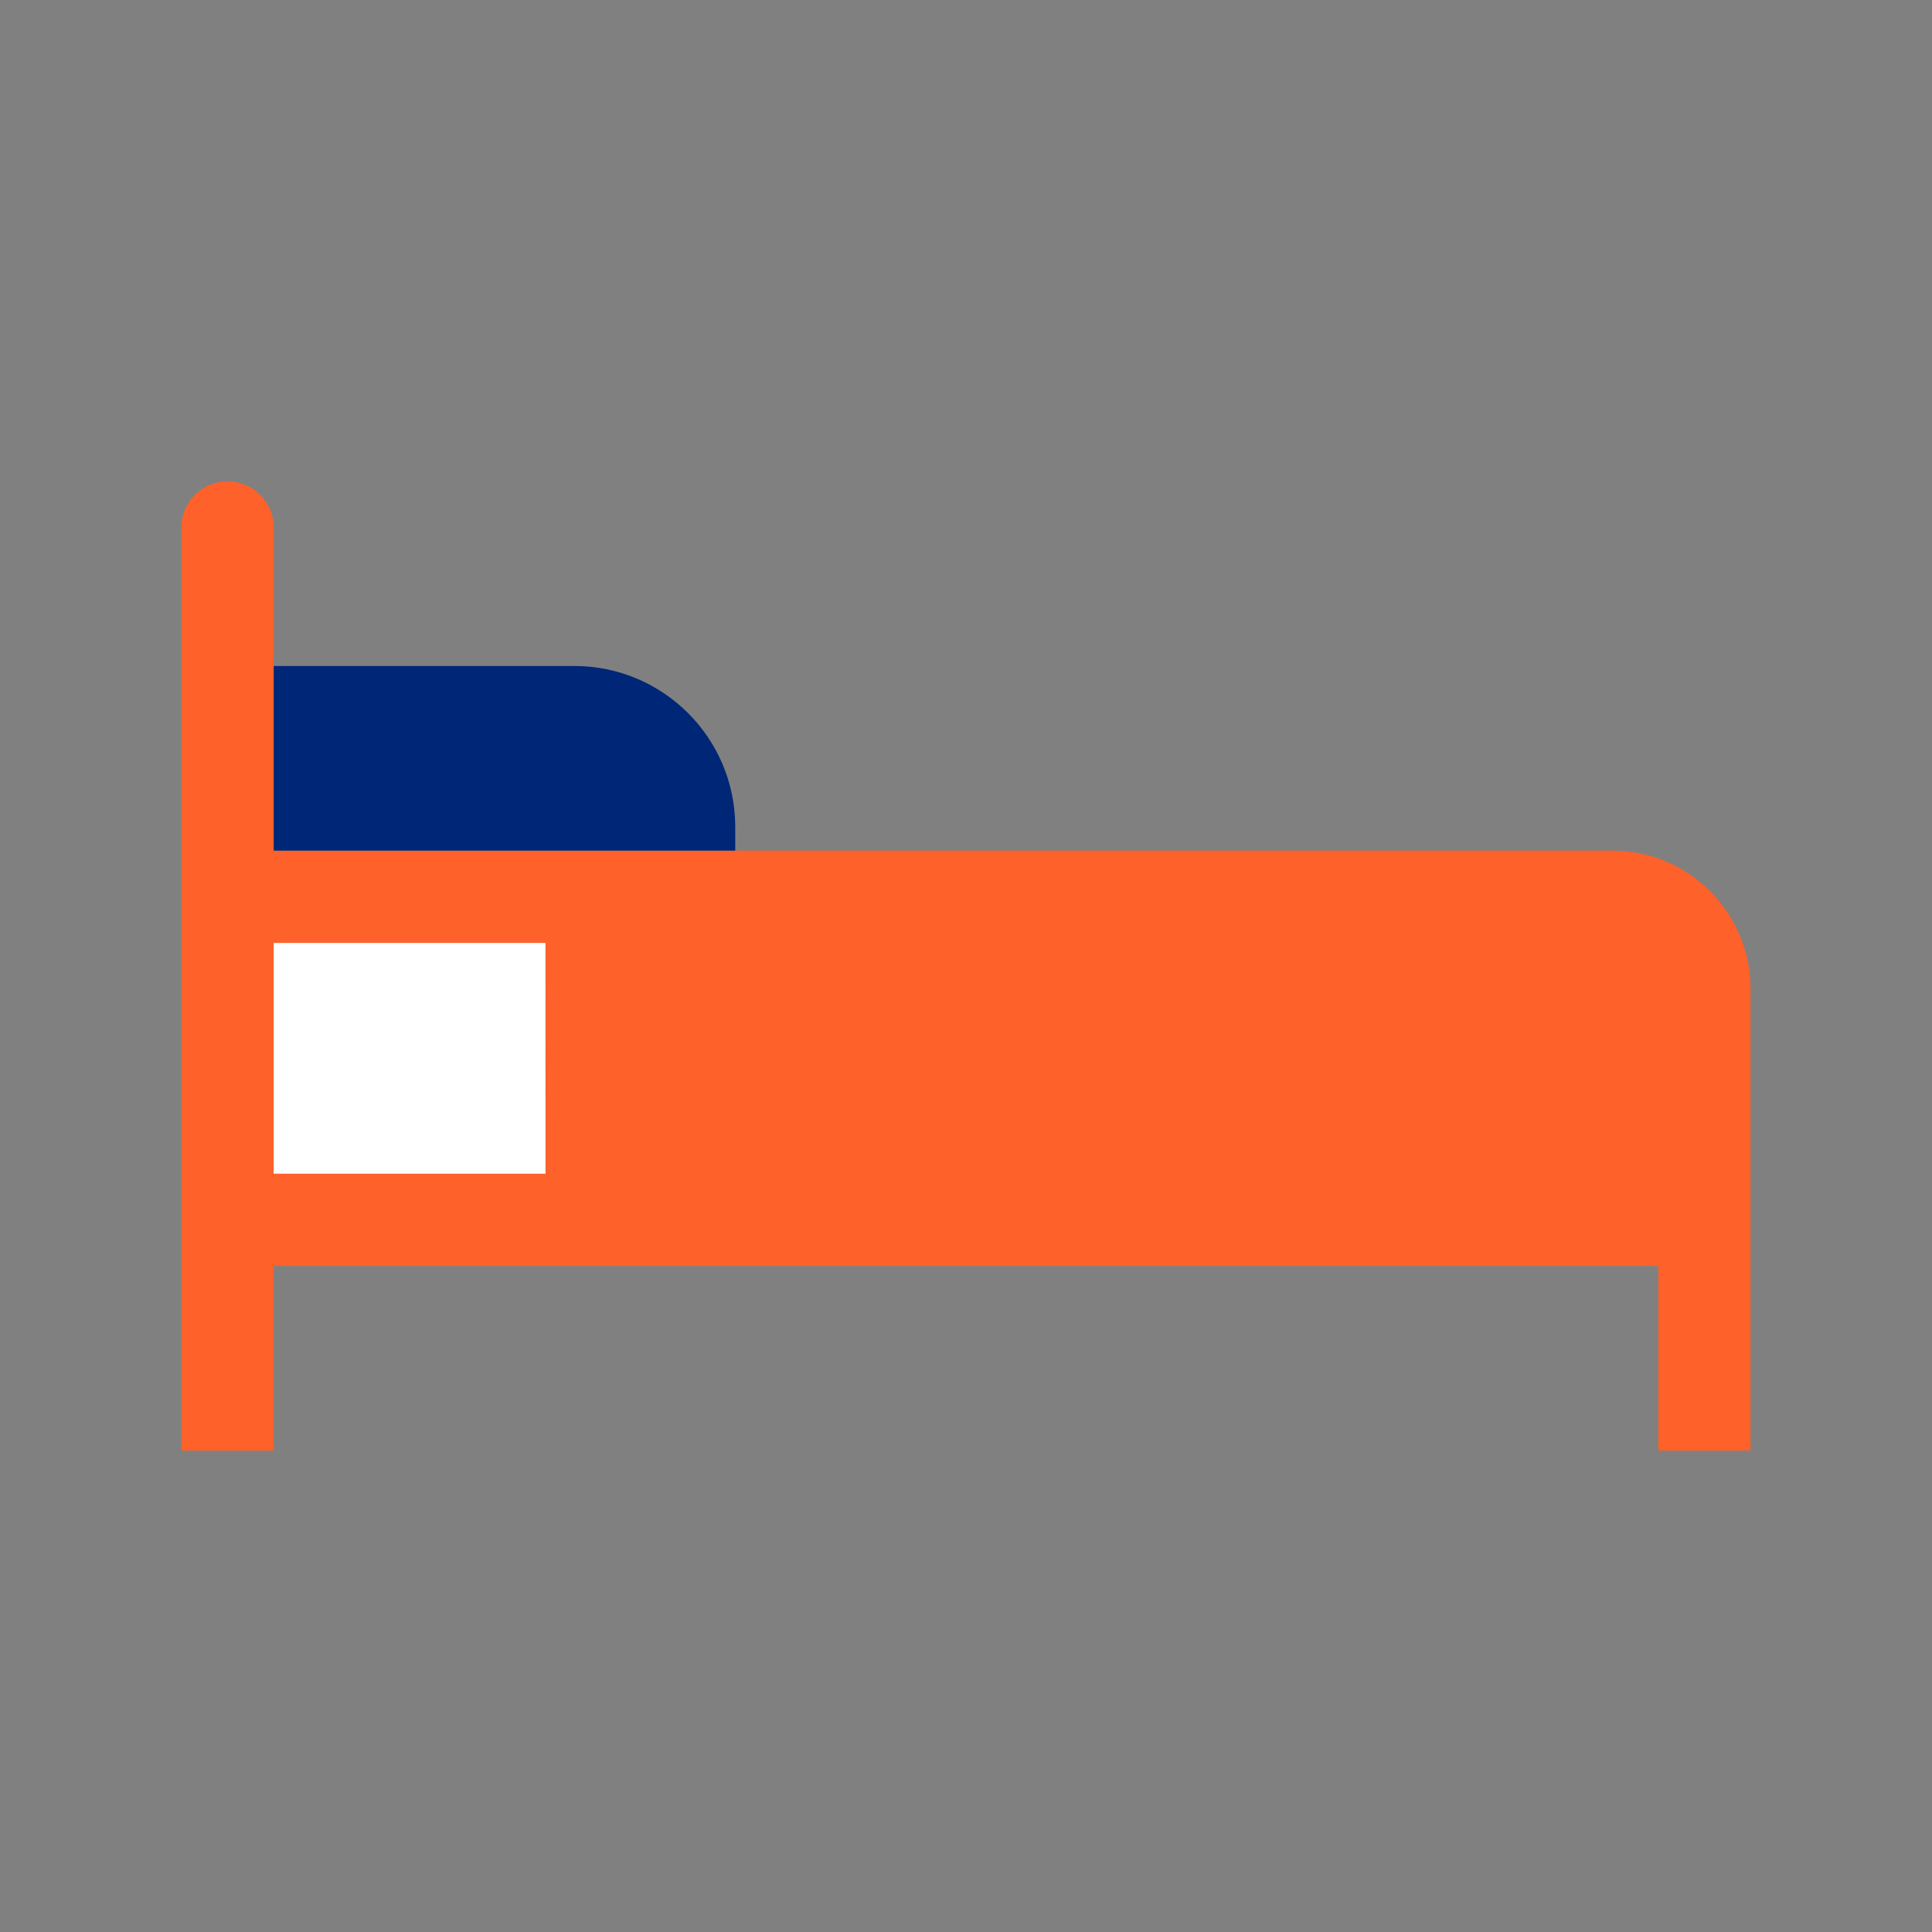 <?xml version="1.0" encoding="utf-8"?>
<!-- Generator: Adobe Illustrator 25.3.1, SVG Export Plug-In . SVG Version: 6.00 Build 0)  -->
<svg version="1.1" xmlns="http://www.w3.org/2000/svg" xmlns:xlink="http://www.w3.org/1999/xlink" x="0px" y="0px"
	 viewBox="0 0 48 48" style="enable-background:new 0 0 48 48;" xml:space="preserve">
<rect x="0" y="0" width="48" height="48" fill="#808080" stroke="none"/>
<style type="text/css">
	.st0{fill:#FF612B;}
	.st1{fill:#002677;}
	.st2{fill:#FFFFFF;}
</style>
<g id="white_space">
</g>
<g id="Layer_1">
	<g>
		<g>
			<g>
				<path class="st0" d="M40.053,21.133H6.8v-8.027c0-0.633-0.513-1.147-1.147-1.147h0
					c-0.633,0-1.147,0.513-1.147,1.147v22.933h2.293v-4.587h34.4v4.587h2.293V24.573
					C43.493,22.674,41.953,21.133,40.053,21.133z M6.8,29.16v-5.733h6.752L13.533,29.16H6.8z"/>
			</g>
			<path class="st1" d="M18.267,21.133H6.8v-4.587h7.467c2.209,0,4,1.791,4,4V21.133z"/>
		</g>
		<rect x="6.8" y="23.427" class="st2" width="6.752" height="5.733"/>
	</g>
</g>
</svg>
